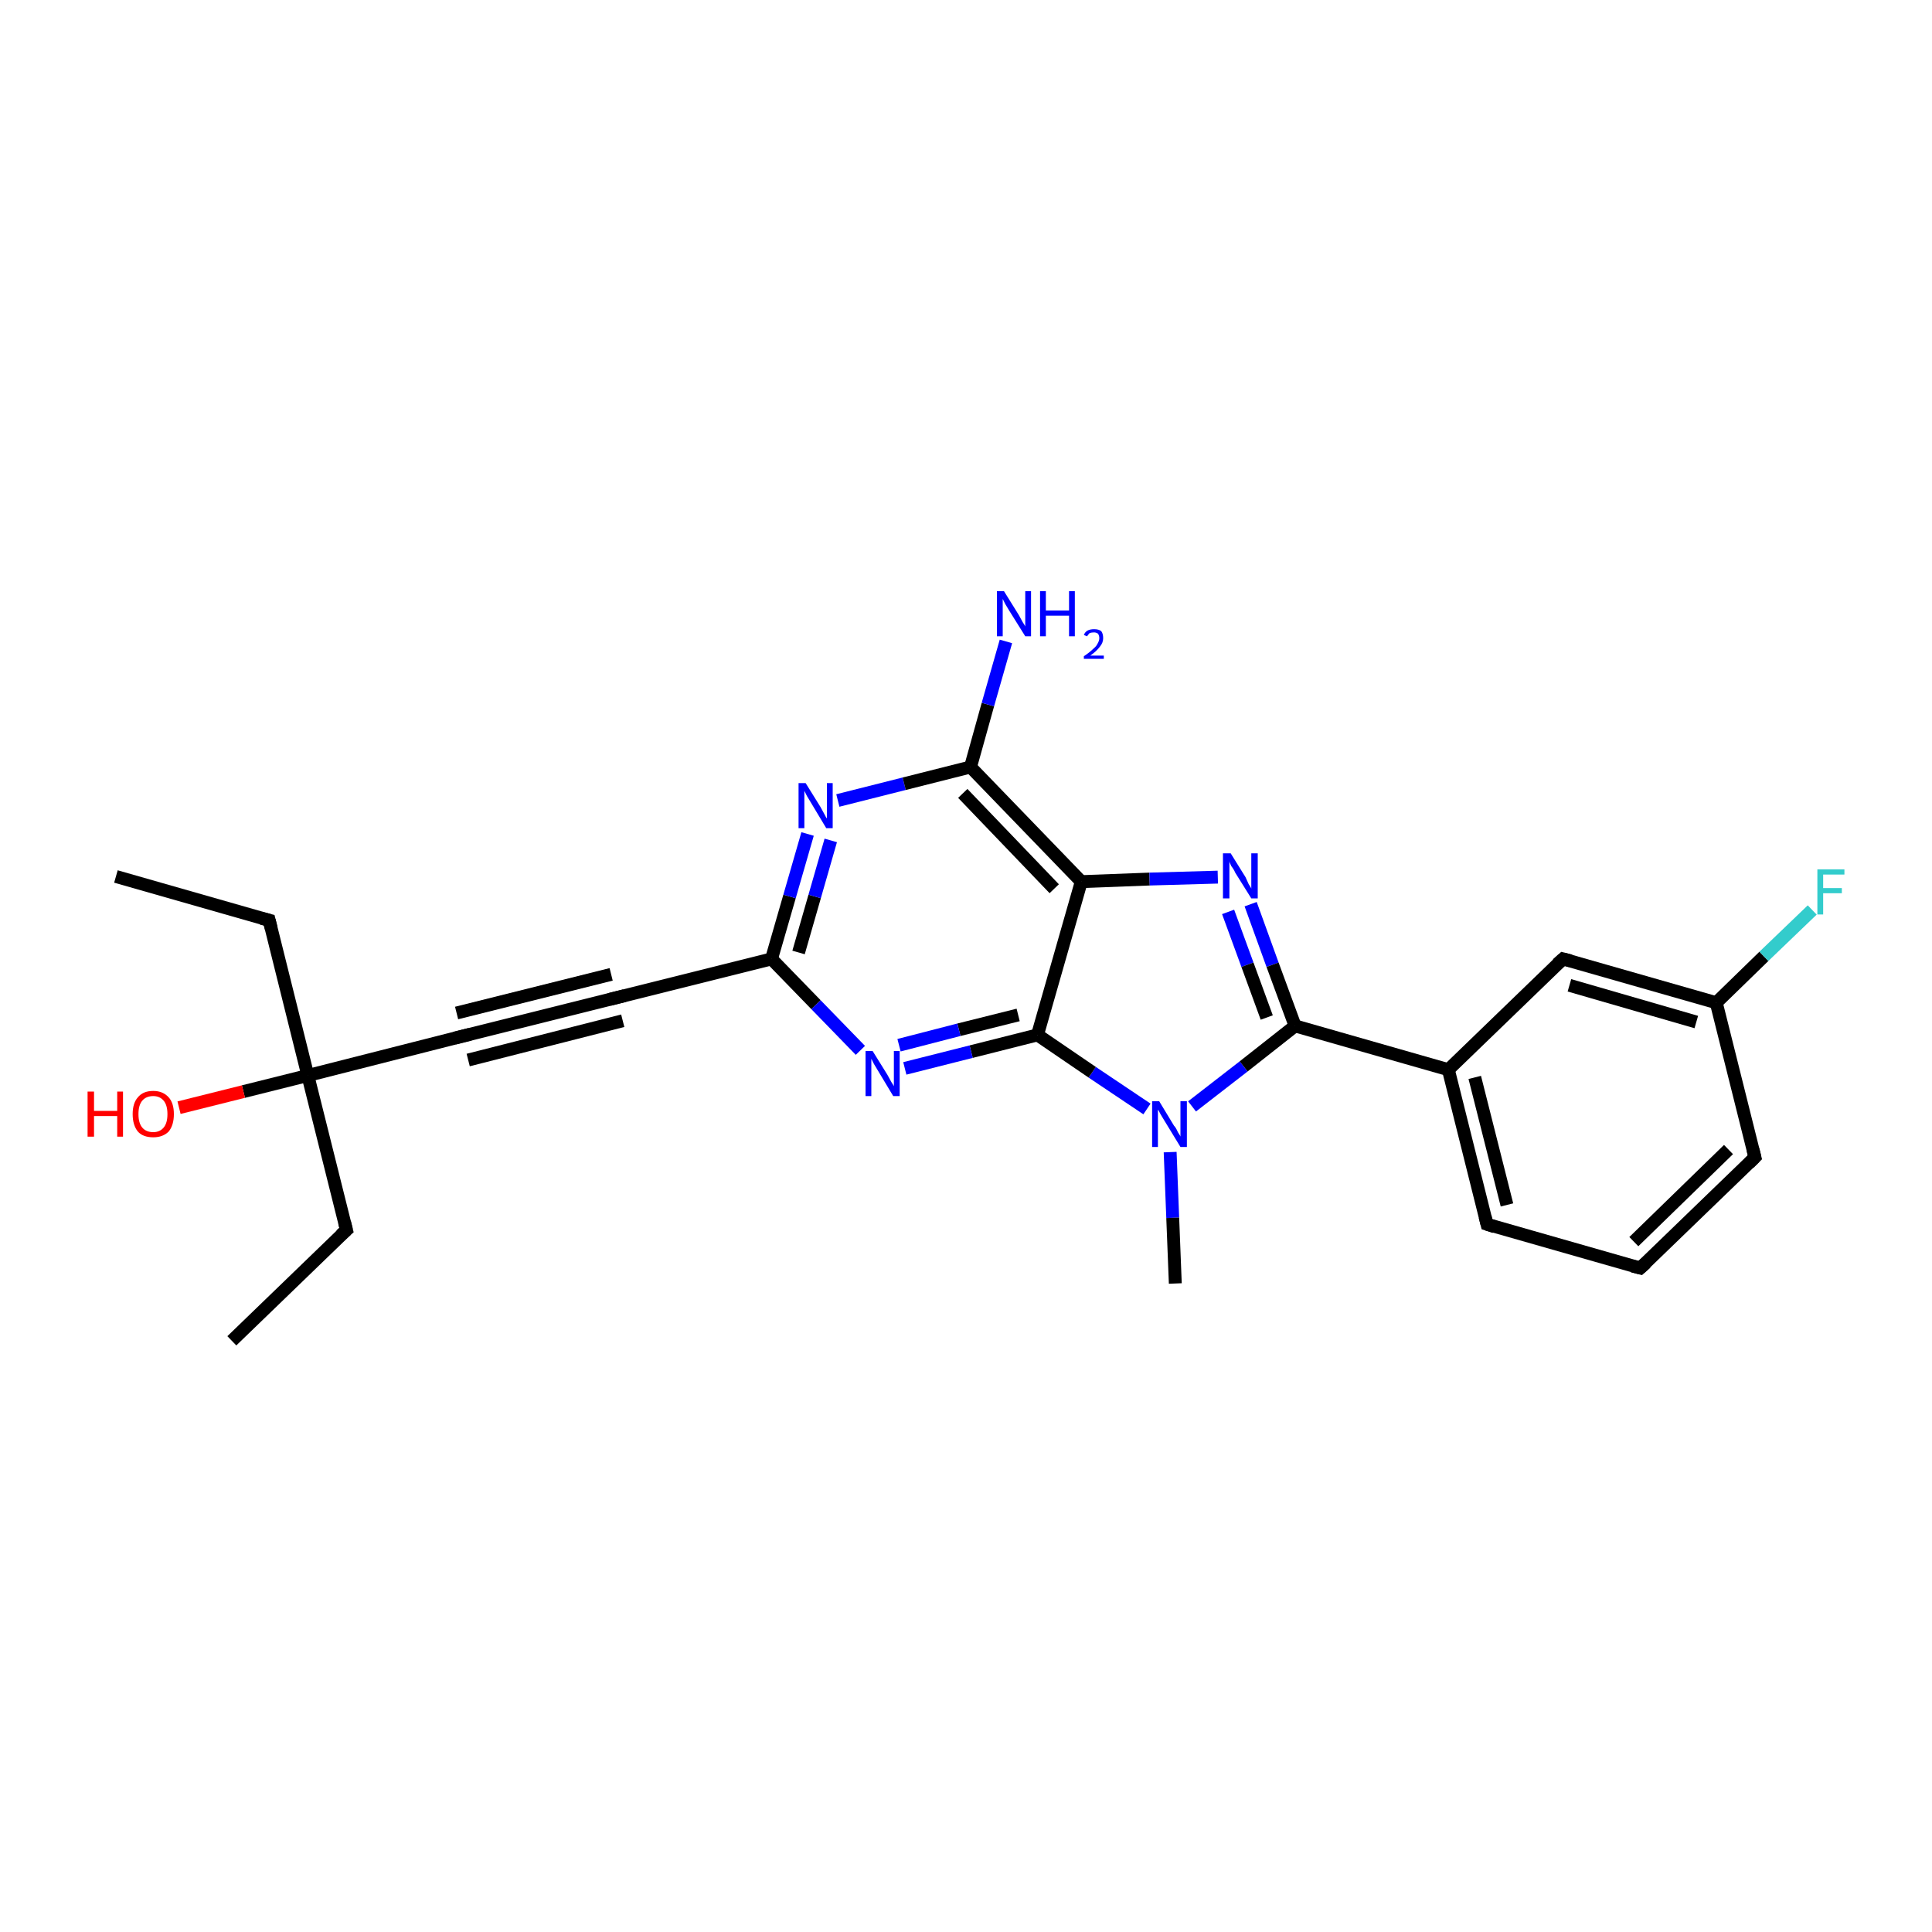 <?xml version='1.0' encoding='iso-8859-1'?>
<svg version='1.1' baseProfile='full'
              xmlns='http://www.w3.org/2000/svg'
                      xmlns:rdkit='http://www.rdkit.org/xml'
                      xmlns:xlink='http://www.w3.org/1999/xlink'
                  xml:space='preserve'
width='300px' height='300px' viewBox='0 0 300 300'>
<!-- END OF HEADER -->
<rect style='opacity:1.0;fill:#FFFFFF;stroke:none' width='300.0' height='300.0' x='0.0' y='0.0'> </rect>
<path class='bond-0 atom-0 atom-1' d='M 36.0,208.2 L 53.8,191.0' style='fill:none;fill-rule:evenodd;stroke:#000000;stroke-width:2.0px;stroke-linecap:butt;stroke-linejoin:miter;stroke-opacity:1' />
<path class='bond-1 atom-1 atom-2' d='M 53.8,191.0 L 47.8,167.0' style='fill:none;fill-rule:evenodd;stroke:#000000;stroke-width:2.0px;stroke-linecap:butt;stroke-linejoin:miter;stroke-opacity:1' />
<path class='bond-2 atom-2 atom-3' d='M 47.8,167.0 L 37.8,169.5' style='fill:none;fill-rule:evenodd;stroke:#000000;stroke-width:2.0px;stroke-linecap:butt;stroke-linejoin:miter;stroke-opacity:1' />
<path class='bond-2 atom-2 atom-3' d='M 37.8,169.5 L 27.8,172.0' style='fill:none;fill-rule:evenodd;stroke:#FF0000;stroke-width:2.0px;stroke-linecap:butt;stroke-linejoin:miter;stroke-opacity:1' />
<path class='bond-3 atom-2 atom-4' d='M 47.8,167.0 L 41.8,142.9' style='fill:none;fill-rule:evenodd;stroke:#000000;stroke-width:2.0px;stroke-linecap:butt;stroke-linejoin:miter;stroke-opacity:1' />
<path class='bond-4 atom-4 atom-5' d='M 41.8,142.9 L 18.0,136.1' style='fill:none;fill-rule:evenodd;stroke:#000000;stroke-width:2.0px;stroke-linecap:butt;stroke-linejoin:miter;stroke-opacity:1' />
<path class='bond-5 atom-2 atom-6' d='M 47.8,167.0 L 71.8,160.9' style='fill:none;fill-rule:evenodd;stroke:#000000;stroke-width:2.0px;stroke-linecap:butt;stroke-linejoin:miter;stroke-opacity:1' />
<path class='bond-6 atom-6 atom-7' d='M 71.8,160.9 L 95.8,154.9' style='fill:none;fill-rule:evenodd;stroke:#000000;stroke-width:2.0px;stroke-linecap:butt;stroke-linejoin:miter;stroke-opacity:1' />
<path class='bond-6 atom-6 atom-7' d='M 70.9,157.3 L 94.9,151.3' style='fill:none;fill-rule:evenodd;stroke:#000000;stroke-width:2.0px;stroke-linecap:butt;stroke-linejoin:miter;stroke-opacity:1' />
<path class='bond-6 atom-6 atom-7' d='M 72.7,164.6 L 96.7,158.5' style='fill:none;fill-rule:evenodd;stroke:#000000;stroke-width:2.0px;stroke-linecap:butt;stroke-linejoin:miter;stroke-opacity:1' />
<path class='bond-7 atom-7 atom-8' d='M 95.8,154.9 L 119.8,148.9' style='fill:none;fill-rule:evenodd;stroke:#000000;stroke-width:2.0px;stroke-linecap:butt;stroke-linejoin:miter;stroke-opacity:1' />
<path class='bond-8 atom-8 atom-9' d='M 119.8,148.9 L 122.6,139.2' style='fill:none;fill-rule:evenodd;stroke:#000000;stroke-width:2.0px;stroke-linecap:butt;stroke-linejoin:miter;stroke-opacity:1' />
<path class='bond-8 atom-8 atom-9' d='M 122.6,139.2 L 125.4,129.5' style='fill:none;fill-rule:evenodd;stroke:#0000FF;stroke-width:2.0px;stroke-linecap:butt;stroke-linejoin:miter;stroke-opacity:1' />
<path class='bond-8 atom-8 atom-9' d='M 124.0,147.9 L 126.5,139.2' style='fill:none;fill-rule:evenodd;stroke:#000000;stroke-width:2.0px;stroke-linecap:butt;stroke-linejoin:miter;stroke-opacity:1' />
<path class='bond-8 atom-8 atom-9' d='M 126.5,139.2 L 129.0,130.5' style='fill:none;fill-rule:evenodd;stroke:#0000FF;stroke-width:2.0px;stroke-linecap:butt;stroke-linejoin:miter;stroke-opacity:1' />
<path class='bond-9 atom-9 atom-10' d='M 130.1,124.3 L 140.4,121.7' style='fill:none;fill-rule:evenodd;stroke:#0000FF;stroke-width:2.0px;stroke-linecap:butt;stroke-linejoin:miter;stroke-opacity:1' />
<path class='bond-9 atom-9 atom-10' d='M 140.4,121.7 L 150.7,119.1' style='fill:none;fill-rule:evenodd;stroke:#000000;stroke-width:2.0px;stroke-linecap:butt;stroke-linejoin:miter;stroke-opacity:1' />
<path class='bond-10 atom-10 atom-11' d='M 150.7,119.1 L 153.4,109.4' style='fill:none;fill-rule:evenodd;stroke:#000000;stroke-width:2.0px;stroke-linecap:butt;stroke-linejoin:miter;stroke-opacity:1' />
<path class='bond-10 atom-10 atom-11' d='M 153.4,109.4 L 156.2,99.6' style='fill:none;fill-rule:evenodd;stroke:#0000FF;stroke-width:2.0px;stroke-linecap:butt;stroke-linejoin:miter;stroke-opacity:1' />
<path class='bond-11 atom-10 atom-12' d='M 150.7,119.1 L 167.9,136.9' style='fill:none;fill-rule:evenodd;stroke:#000000;stroke-width:2.0px;stroke-linecap:butt;stroke-linejoin:miter;stroke-opacity:1' />
<path class='bond-11 atom-10 atom-12' d='M 149.5,123.2 L 163.7,138.0' style='fill:none;fill-rule:evenodd;stroke:#000000;stroke-width:2.0px;stroke-linecap:butt;stroke-linejoin:miter;stroke-opacity:1' />
<path class='bond-12 atom-12 atom-13' d='M 167.9,136.9 L 178.5,136.5' style='fill:none;fill-rule:evenodd;stroke:#000000;stroke-width:2.0px;stroke-linecap:butt;stroke-linejoin:miter;stroke-opacity:1' />
<path class='bond-12 atom-12 atom-13' d='M 178.5,136.5 L 189.1,136.2' style='fill:none;fill-rule:evenodd;stroke:#0000FF;stroke-width:2.0px;stroke-linecap:butt;stroke-linejoin:miter;stroke-opacity:1' />
<path class='bond-13 atom-13 atom-14' d='M 194.2,140.4 L 197.6,149.8' style='fill:none;fill-rule:evenodd;stroke:#0000FF;stroke-width:2.0px;stroke-linecap:butt;stroke-linejoin:miter;stroke-opacity:1' />
<path class='bond-13 atom-13 atom-14' d='M 197.6,149.8 L 201.1,159.3' style='fill:none;fill-rule:evenodd;stroke:#000000;stroke-width:2.0px;stroke-linecap:butt;stroke-linejoin:miter;stroke-opacity:1' />
<path class='bond-13 atom-13 atom-14' d='M 190.7,141.6 L 193.7,149.8' style='fill:none;fill-rule:evenodd;stroke:#0000FF;stroke-width:2.0px;stroke-linecap:butt;stroke-linejoin:miter;stroke-opacity:1' />
<path class='bond-13 atom-13 atom-14' d='M 193.7,149.8 L 196.7,158.0' style='fill:none;fill-rule:evenodd;stroke:#000000;stroke-width:2.0px;stroke-linecap:butt;stroke-linejoin:miter;stroke-opacity:1' />
<path class='bond-14 atom-14 atom-15' d='M 201.1,159.3 L 224.9,166.1' style='fill:none;fill-rule:evenodd;stroke:#000000;stroke-width:2.0px;stroke-linecap:butt;stroke-linejoin:miter;stroke-opacity:1' />
<path class='bond-15 atom-15 atom-16' d='M 224.9,166.1 L 230.9,190.1' style='fill:none;fill-rule:evenodd;stroke:#000000;stroke-width:2.0px;stroke-linecap:butt;stroke-linejoin:miter;stroke-opacity:1' />
<path class='bond-15 atom-15 atom-16' d='M 229.0,167.3 L 234.0,187.1' style='fill:none;fill-rule:evenodd;stroke:#000000;stroke-width:2.0px;stroke-linecap:butt;stroke-linejoin:miter;stroke-opacity:1' />
<path class='bond-16 atom-16 atom-17' d='M 230.9,190.1 L 254.7,196.9' style='fill:none;fill-rule:evenodd;stroke:#000000;stroke-width:2.0px;stroke-linecap:butt;stroke-linejoin:miter;stroke-opacity:1' />
<path class='bond-17 atom-17 atom-18' d='M 254.7,196.9 L 272.5,179.7' style='fill:none;fill-rule:evenodd;stroke:#000000;stroke-width:2.0px;stroke-linecap:butt;stroke-linejoin:miter;stroke-opacity:1' />
<path class='bond-17 atom-17 atom-18' d='M 253.7,192.8 L 268.4,178.5' style='fill:none;fill-rule:evenodd;stroke:#000000;stroke-width:2.0px;stroke-linecap:butt;stroke-linejoin:miter;stroke-opacity:1' />
<path class='bond-18 atom-18 atom-19' d='M 272.5,179.7 L 266.5,155.7' style='fill:none;fill-rule:evenodd;stroke:#000000;stroke-width:2.0px;stroke-linecap:butt;stroke-linejoin:miter;stroke-opacity:1' />
<path class='bond-19 atom-19 atom-20' d='M 266.5,155.7 L 273.9,148.5' style='fill:none;fill-rule:evenodd;stroke:#000000;stroke-width:2.0px;stroke-linecap:butt;stroke-linejoin:miter;stroke-opacity:1' />
<path class='bond-19 atom-19 atom-20' d='M 273.9,148.5 L 281.4,141.3' style='fill:none;fill-rule:evenodd;stroke:#33CCCC;stroke-width:2.0px;stroke-linecap:butt;stroke-linejoin:miter;stroke-opacity:1' />
<path class='bond-20 atom-19 atom-21' d='M 266.5,155.7 L 242.7,148.9' style='fill:none;fill-rule:evenodd;stroke:#000000;stroke-width:2.0px;stroke-linecap:butt;stroke-linejoin:miter;stroke-opacity:1' />
<path class='bond-20 atom-19 atom-21' d='M 263.4,158.7 L 243.7,153.0' style='fill:none;fill-rule:evenodd;stroke:#000000;stroke-width:2.0px;stroke-linecap:butt;stroke-linejoin:miter;stroke-opacity:1' />
<path class='bond-21 atom-14 atom-22' d='M 201.1,159.3 L 193.1,165.6' style='fill:none;fill-rule:evenodd;stroke:#000000;stroke-width:2.0px;stroke-linecap:butt;stroke-linejoin:miter;stroke-opacity:1' />
<path class='bond-21 atom-14 atom-22' d='M 193.1,165.6 L 185.1,171.8' style='fill:none;fill-rule:evenodd;stroke:#0000FF;stroke-width:2.0px;stroke-linecap:butt;stroke-linejoin:miter;stroke-opacity:1' />
<path class='bond-22 atom-22 atom-23' d='M 181.7,178.9 L 182.1,189.1' style='fill:none;fill-rule:evenodd;stroke:#0000FF;stroke-width:2.0px;stroke-linecap:butt;stroke-linejoin:miter;stroke-opacity:1' />
<path class='bond-22 atom-22 atom-23' d='M 182.1,189.1 L 182.5,199.3' style='fill:none;fill-rule:evenodd;stroke:#000000;stroke-width:2.0px;stroke-linecap:butt;stroke-linejoin:miter;stroke-opacity:1' />
<path class='bond-23 atom-22 atom-24' d='M 178.1,172.2 L 169.6,166.5' style='fill:none;fill-rule:evenodd;stroke:#0000FF;stroke-width:2.0px;stroke-linecap:butt;stroke-linejoin:miter;stroke-opacity:1' />
<path class='bond-23 atom-22 atom-24' d='M 169.6,166.5 L 161.1,160.7' style='fill:none;fill-rule:evenodd;stroke:#000000;stroke-width:2.0px;stroke-linecap:butt;stroke-linejoin:miter;stroke-opacity:1' />
<path class='bond-24 atom-24 atom-25' d='M 161.1,160.7 L 150.8,163.3' style='fill:none;fill-rule:evenodd;stroke:#000000;stroke-width:2.0px;stroke-linecap:butt;stroke-linejoin:miter;stroke-opacity:1' />
<path class='bond-24 atom-24 atom-25' d='M 150.8,163.3 L 140.5,165.9' style='fill:none;fill-rule:evenodd;stroke:#0000FF;stroke-width:2.0px;stroke-linecap:butt;stroke-linejoin:miter;stroke-opacity:1' />
<path class='bond-24 atom-24 atom-25' d='M 158.1,157.6 L 148.9,159.9' style='fill:none;fill-rule:evenodd;stroke:#000000;stroke-width:2.0px;stroke-linecap:butt;stroke-linejoin:miter;stroke-opacity:1' />
<path class='bond-24 atom-24 atom-25' d='M 148.9,159.9 L 139.6,162.3' style='fill:none;fill-rule:evenodd;stroke:#0000FF;stroke-width:2.0px;stroke-linecap:butt;stroke-linejoin:miter;stroke-opacity:1' />
<path class='bond-25 atom-25 atom-8' d='M 133.6,163.1 L 126.7,156.0' style='fill:none;fill-rule:evenodd;stroke:#0000FF;stroke-width:2.0px;stroke-linecap:butt;stroke-linejoin:miter;stroke-opacity:1' />
<path class='bond-25 atom-25 atom-8' d='M 126.7,156.0 L 119.8,148.9' style='fill:none;fill-rule:evenodd;stroke:#000000;stroke-width:2.0px;stroke-linecap:butt;stroke-linejoin:miter;stroke-opacity:1' />
<path class='bond-26 atom-24 atom-12' d='M 161.1,160.7 L 167.9,136.9' style='fill:none;fill-rule:evenodd;stroke:#000000;stroke-width:2.0px;stroke-linecap:butt;stroke-linejoin:miter;stroke-opacity:1' />
<path class='bond-27 atom-21 atom-15' d='M 242.7,148.9 L 224.9,166.1' style='fill:none;fill-rule:evenodd;stroke:#000000;stroke-width:2.0px;stroke-linecap:butt;stroke-linejoin:miter;stroke-opacity:1' />
<path d='M 52.9,191.8 L 53.8,191.0 L 53.5,189.8' style='fill:none;stroke:#000000;stroke-width:2.0px;stroke-linecap:butt;stroke-linejoin:miter;stroke-opacity:1;' />
<path d='M 42.1,144.1 L 41.8,142.9 L 40.6,142.6' style='fill:none;stroke:#000000;stroke-width:2.0px;stroke-linecap:butt;stroke-linejoin:miter;stroke-opacity:1;' />
<path d='M 70.6,161.2 L 71.8,160.9 L 73.0,160.6' style='fill:none;stroke:#000000;stroke-width:2.0px;stroke-linecap:butt;stroke-linejoin:miter;stroke-opacity:1;' />
<path d='M 94.6,155.2 L 95.8,154.9 L 97.0,154.6' style='fill:none;stroke:#000000;stroke-width:2.0px;stroke-linecap:butt;stroke-linejoin:miter;stroke-opacity:1;' />
<path d='M 230.6,188.9 L 230.9,190.1 L 232.1,190.5' style='fill:none;stroke:#000000;stroke-width:2.0px;stroke-linecap:butt;stroke-linejoin:miter;stroke-opacity:1;' />
<path d='M 253.5,196.6 L 254.7,196.9 L 255.6,196.1' style='fill:none;stroke:#000000;stroke-width:2.0px;stroke-linecap:butt;stroke-linejoin:miter;stroke-opacity:1;' />
<path d='M 271.6,180.6 L 272.5,179.7 L 272.2,178.5' style='fill:none;stroke:#000000;stroke-width:2.0px;stroke-linecap:butt;stroke-linejoin:miter;stroke-opacity:1;' />
<path d='M 243.9,149.2 L 242.7,148.9 L 241.8,149.7' style='fill:none;stroke:#000000;stroke-width:2.0px;stroke-linecap:butt;stroke-linejoin:miter;stroke-opacity:1;' />
<path class='atom-3' d='M 13.6 169.5
L 14.6 169.5
L 14.6 172.5
L 18.2 172.5
L 18.2 169.5
L 19.1 169.5
L 19.1 176.5
L 18.2 176.5
L 18.2 173.3
L 14.6 173.3
L 14.6 176.5
L 13.6 176.5
L 13.6 169.5
' fill='#FF0000'/>
<path class='atom-3' d='M 20.6 173.0
Q 20.6 171.3, 21.4 170.4
Q 22.2 169.4, 23.8 169.4
Q 25.3 169.4, 26.2 170.4
Q 27.0 171.3, 27.0 173.0
Q 27.0 174.7, 26.2 175.7
Q 25.3 176.6, 23.8 176.6
Q 22.2 176.6, 21.4 175.7
Q 20.6 174.7, 20.6 173.0
M 23.8 175.8
Q 24.8 175.8, 25.4 175.1
Q 26.0 174.4, 26.0 173.0
Q 26.0 171.6, 25.4 170.9
Q 24.8 170.2, 23.8 170.2
Q 22.7 170.2, 22.1 170.9
Q 21.5 171.6, 21.5 173.0
Q 21.5 174.4, 22.1 175.1
Q 22.7 175.8, 23.8 175.8
' fill='#FF0000'/>
<path class='atom-9' d='M 125.1 121.6
L 127.4 125.3
Q 127.6 125.7, 128.0 126.4
Q 128.3 127.0, 128.4 127.1
L 128.4 121.6
L 129.3 121.6
L 129.3 128.6
L 128.3 128.6
L 125.9 124.6
Q 125.6 124.1, 125.3 123.6
Q 125.0 123.0, 124.9 122.8
L 124.9 128.6
L 124.0 128.6
L 124.0 121.6
L 125.1 121.6
' fill='#0000FF'/>
<path class='atom-11' d='M 155.9 91.8
L 158.2 95.5
Q 158.4 95.9, 158.8 96.6
Q 159.2 97.2, 159.2 97.3
L 159.2 91.8
L 160.1 91.8
L 160.1 98.8
L 159.2 98.8
L 156.7 94.8
Q 156.4 94.3, 156.1 93.8
Q 155.8 93.2, 155.7 93.0
L 155.7 98.8
L 154.8 98.8
L 154.8 91.8
L 155.9 91.8
' fill='#0000FF'/>
<path class='atom-11' d='M 161.5 91.8
L 162.4 91.8
L 162.4 94.8
L 166.0 94.8
L 166.0 91.8
L 166.9 91.8
L 166.9 98.8
L 166.0 98.8
L 166.0 95.6
L 162.4 95.6
L 162.4 98.8
L 161.5 98.8
L 161.5 91.8
' fill='#0000FF'/>
<path class='atom-11' d='M 168.3 98.6
Q 168.5 98.1, 168.9 97.9
Q 169.3 97.7, 169.9 97.7
Q 170.6 97.7, 171.0 98.0
Q 171.3 98.4, 171.3 99.1
Q 171.3 99.8, 170.8 100.4
Q 170.3 101.1, 169.3 101.8
L 171.4 101.8
L 171.4 102.3
L 168.3 102.3
L 168.3 101.9
Q 169.2 101.3, 169.7 100.8
Q 170.2 100.4, 170.4 100.0
Q 170.7 99.5, 170.7 99.1
Q 170.7 98.7, 170.5 98.4
Q 170.2 98.2, 169.9 98.2
Q 169.5 98.2, 169.2 98.3
Q 169.0 98.5, 168.8 98.8
L 168.3 98.6
' fill='#0000FF'/>
<path class='atom-13' d='M 191.1 132.5
L 193.4 136.2
Q 193.6 136.6, 193.9 137.3
Q 194.3 137.9, 194.3 138.0
L 194.3 132.5
L 195.3 132.5
L 195.3 139.5
L 194.3 139.5
L 191.8 135.5
Q 191.6 135.0, 191.2 134.5
Q 190.9 133.9, 190.9 133.7
L 190.9 139.5
L 189.9 139.5
L 189.9 132.5
L 191.1 132.5
' fill='#0000FF'/>
<path class='atom-20' d='M 282.2 135.0
L 286.4 135.0
L 286.4 135.8
L 283.1 135.8
L 283.1 137.9
L 286.0 137.9
L 286.0 138.7
L 283.1 138.7
L 283.1 142.0
L 282.2 142.0
L 282.2 135.0
' fill='#33CCCC'/>
<path class='atom-22' d='M 180.0 171.0
L 182.3 174.8
Q 182.6 175.1, 182.9 175.8
Q 183.3 176.4, 183.3 176.5
L 183.3 171.0
L 184.3 171.0
L 184.3 178.1
L 183.3 178.1
L 180.8 174.0
Q 180.5 173.5, 180.2 173.0
Q 179.9 172.4, 179.8 172.3
L 179.8 178.1
L 178.9 178.1
L 178.9 171.0
L 180.0 171.0
' fill='#0000FF'/>
<path class='atom-25' d='M 135.5 163.2
L 137.8 166.9
Q 138.0 167.3, 138.4 168.0
Q 138.8 168.6, 138.8 168.7
L 138.8 163.2
L 139.7 163.2
L 139.7 170.2
L 138.7 170.2
L 136.3 166.2
Q 136.0 165.7, 135.7 165.2
Q 135.4 164.6, 135.3 164.4
L 135.3 170.2
L 134.4 170.2
L 134.4 163.2
L 135.5 163.2
' fill='#0000FF'/>
</svg>
